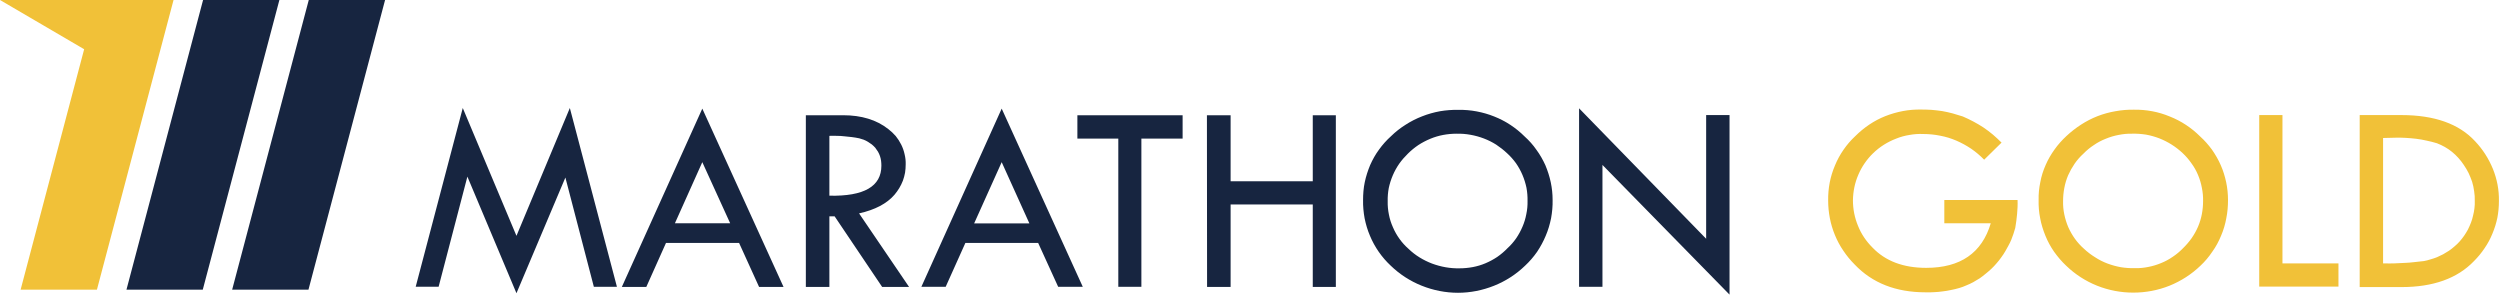 <svg version="1.2" xmlns="http://www.w3.org/2000/svg" viewBox="0 0 1625 192" width="1625" height="192">
	<title>marathon gold-svg</title>
	<style>
		.s0 { fill: #f1c138 } 
		.s1 { fill: #172540 } 
	</style>
	<path id="Layer" class="s0" d="m112.8 0l-49.8 188.3h-49.6l41.3-156.3-54.7-32h96.8z"/>
	<path id="Layer" fill-rule="evenodd" class="s1" d="m181.6 0l-49.8 188.3h-49.6l49.8-188.3zm68.7 0l-49.8 188.3h-49.6l49.8-188.3zm120.1 70.2l30.6 116.2h-15l-18.5-71-31.8 75.2-31.9-75.8-18.7 71.6h-14.9l30.6-116.2 34.9 83.1zm86.1 0.4l52.8 115.9h-15.9l-13-28.6h-47.5l-12.8 28.6h-15.9zm0 34.8l-17.8 39.7h35.9zm67.3-30.5h24.2q18 0 29.4 9 2.6 2 4.8 4.5 2.1 2.6 3.6 5.6 1.5 3 2.2 6.3 0.8 3.2 0.7 6.5 0 2.8-0.4 5.4-0.5 2.7-1.4 5.2-1 2.6-2.4 4.9-1.4 2.3-3.1 4.3-7.4 8.6-23 12.1l32.5 47.8h-17.5l-30.9-45.9h-3.4v45.9h-15.3zm15.3 52.3q33.8 0.7 33.8-19.5 0-1.6-0.2-3.2-0.2-1.5-0.7-3-0.5-1.5-1.3-2.9-0.8-1.3-1.8-2.6-1-1.1-2.2-2.1-1.2-0.9-2.5-1.7-1.3-0.8-2.8-1.4-1.4-0.5-2.9-0.9-2.4-0.5-4.8-0.8-2.4-0.3-4.8-0.5-2.5-0.3-4.9-0.3-2.5-0.1-4.9 0zm112-56.6l52.7 115.8h-16l-13-28.5h-47.3l-12.8 28.5h-15.8zm0 34.8l-17.9 39.8h35.9zm49.2-30.5h68.4v15.2h-26.8v96.3h-15v-96.3h-26.6zm84.2 0h15.4v42.9h53.4v-42.9h15v111.6h-15v-53.6h-53.4v53.6h-15.3zm101.5 55.1c0-3.9 0.3-7.8 1.1-11.6 0.8-3.8 2-7.5 3.5-11.1 1.6-3.6 3.5-7 5.8-10.1 2.3-3.2 4.9-6.1 7.8-8.7q4.3-4.2 9.4-7.4 5.1-3.3 10.8-5.5 5.6-2.2 11.6-3.3 5.9-1 12-0.9 5.9-0.1 11.8 1 5.9 1.1 11.4 3.3 5.6 2.2 10.6 5.5 5 3.3 9.2 7.5c2.9 2.6 5.5 5.5 7.7 8.7 2.3 3.1 4.2 6.5 5.8 10 1.5 3.6 2.7 7.3 3.5 11.1 0.8 3.8 1.2 7.6 1.2 11.5 0.1 4-0.3 8-1 11.9-0.8 3.9-1.9 7.7-3.5 11.4-1.5 3.6-3.4 7.1-5.6 10.4-2.3 3.3-4.9 6.3-7.8 9-5.8 5.6-12.6 10-20.1 13-7.5 3-15.5 4.6-23.5 4.6-8.1 0-16.1-1.6-23.6-4.6-7.5-3-14.3-7.4-20.1-13-2.9-2.7-5.5-5.7-7.8-9-2.3-3.3-4.2-6.8-5.7-10.4-1.6-3.7-2.7-7.5-3.5-11.4-0.7-3.9-1.1-7.9-1-11.9zm106.9 0.7q0.1-4.4-0.7-8.7-0.9-4.3-2.6-8.3-1.7-4-4.2-7.6-2.6-3.6-5.8-6.5-3.3-3.1-7.1-5.6-3.8-2.4-8-4-4.2-1.6-8.7-2.4-4.4-0.8-9-0.7-4.4 0-8.7 0.8-4.3 0.8-8.4 2.5-4.1 1.7-7.8 4.1-3.7 2.5-6.8 5.6-3.1 3-5.6 6.5-2.5 3.6-4.2 7.6-1.7 4-2.6 8.2-0.8 4.3-0.7 8.6-0.1 4.4 0.8 8.7 0.8 4.2 2.6 8.2 1.7 4 4.3 7.6 2.5 3.5 5.8 6.4 3.3 3.2 7.2 5.6 3.9 2.4 8.1 4 4.3 1.6 8.8 2.4 4.5 0.8 9.1 0.7 4.3 0 8.6-0.8 4.3-0.8 8.3-2.5 4-1.7 7.6-4.1 3.6-2.5 6.6-5.6 3.2-2.9 5.7-6.5 2.4-3.5 4.1-7.5 1.7-3.9 2.5-8.2 0.9-4.2 0.8-8.5zm33.5-60.3l82.6 84.8v-80.4h15.2v116.7l-82.6-84.3v79.2h-15.2z"/>
	<path id="Layer" fill-rule="evenodd" class="s0" d="m1301 92.7l-11.3 11.1q-3.9-4-8.4-7.1-4.6-3.1-9.7-5.3-5.1-2.2-10.5-3.2-5.4-1.1-11-1.1-4.5-0.2-8.9 0.6-4.5 0.7-8.7 2.4-4.2 1.6-8 4-3.8 2.4-7.1 5.6c-4 3.9-7.3 8.7-9.5 13.9-2.3 5.3-3.4 10.9-3.5 16.6 0 5.7 1.1 11.3 3.3 16.6 2.1 5.3 5.3 10 9.4 14.1q12.6 13.2 34.9 13.2 33.4 0 42-29h-30.2v-15.1h47.6q0.1 2.3 0 4.6-0.1 2.2-0.3 4.5-0.2 2.3-0.5 4.5-0.3 2.3-0.7 4.6-0.5 1.9-1.2 3.9-0.6 1.9-1.4 3.8-0.8 1.9-1.8 3.7-0.9 1.8-2 3.6-1.2 2.1-2.7 4.1-1.4 2-3 3.8-1.6 1.9-3.4 3.6-1.8 1.7-3.7 3.2-1.9 1.6-3.9 3-2.1 1.3-4.2 2.5-2.2 1.2-4.5 2.1-2.2 1-4.6 1.7-2.7 0.8-5.4 1.3-2.7 0.6-5.4 0.9-2.8 0.4-5.5 0.5-2.8 0.2-5.6 0.1-28.9 0-46.1-18.1-4.1-4.1-7.3-8.9-3.3-4.8-5.5-10.2-2.2-5.3-3.3-11-1.1-5.7-1.1-11.4-0.1-5.9 1-11.7 1.1-5.7 3.4-11.1 2.2-5.4 5.6-10.3 3.3-4.8 7.6-8.8 4.2-4.2 9.1-7.5 4.9-3.3 10.4-5.5 5.6-2.2 11.4-3.3 5.8-1.1 11.8-1 3.4 0 6.9 0.2 3.5 0.3 6.9 0.8 3.4 0.6 6.8 1.5 3.3 0.9 6.6 2 3.5 1.5 6.9 3.3 3.4 1.8 6.6 3.9 3.1 2.1 6.1 4.6 2.9 2.5 5.6 5.2zm24.1 37.3c-0.1-3.9 0.3-7.8 1.1-11.6 0.7-3.9 1.9-7.6 3.5-11.2 1.5-3.5 3.5-6.9 5.8-10.1 2.2-3.1 4.8-6 7.7-8.7q4.4-4.1 9.5-7.4 5.1-3.3 10.7-5.5 5.7-2.2 11.6-3.2 6-1.1 12-1 6-0.1 11.9 1 5.9 1.1 11.4 3.4 5.6 2.2 10.6 5.5 5 3.3 9.2 7.5c2.9 2.6 5.4 5.5 7.7 8.6 2.2 3.2 4.2 6.6 5.7 10.1 1.6 3.6 2.7 7.3 3.5 11 0.8 3.8 1.2 7.7 1.2 11.6 0 3.9-0.3 7.9-1.1 11.8-0.7 3.9-1.8 7.7-3.4 11.4-1.5 3.7-3.4 7.2-5.7 10.4-2.2 3.3-4.8 6.4-7.7 9.1-5.8 5.6-12.7 10-20.1 13-7.5 3-15.5 4.5-23.6 4.5-8 0-16-1.5-23.5-4.5-7.5-3-14.3-7.4-20.1-13-2.9-2.7-5.5-5.8-7.8-9-2.3-3.3-4.2-6.8-5.7-10.5-1.5-3.7-2.7-7.5-3.4-11.4-0.8-3.9-1.1-7.9-1-11.8zm106.9 0.7q0.1-4.4-0.8-8.7-0.8-4.3-2.5-8.3-1.7-4.1-4.3-7.6-2.5-3.6-5.7-6.6-3.3-3.1-7.1-5.5-3.8-2.4-8.1-4.1-4.2-1.6-8.6-2.4-4.5-0.7-9-0.6-4.4-0.1-8.8 0.8-4.3 0.8-8.4 2.5-4.1 1.6-7.7 4.1-3.7 2.4-6.8 5.6-3.2 2.9-5.7 6.5-2.4 3.5-4.2 7.5-1.7 4-2.5 8.3-0.8 4.2-0.8 8.6-0.1 4.3 0.8 8.6 0.9 4.3 2.6 8.3 1.8 4 4.3 7.5 2.6 3.6 5.9 6.5 3.3 3.1 7.2 5.5 3.8 2.5 8.1 4.1 4.3 1.6 8.8 2.4 4.5 0.7 9 0.6 4.4 0.1 8.7-0.8 4.2-0.8 8.3-2.5 4-1.6 7.6-4.1 3.6-2.4 6.6-5.5 3.1-3 5.6-6.5 2.5-3.6 4.2-7.5 1.7-4 2.5-8.2 0.8-4.2 0.8-8.5zm36.5-55.9h15.1v96.4h36.4v15.1h-51.5zm65.3 0h27.1q32.2 0 47.9 17 3.7 3.9 6.6 8.4 2.9 4.5 5 9.6 2 5 3 10.2 1 5.3 0.9 10.7 0 5.5-1 10.8-1.1 5.3-3.2 10.3-2 5-5.1 9.5-3 4.5-6.9 8.4-16.2 16.9-47.1 16.9h-27.2zm15.2 14.9v81.5h0.9q3.2 0.1 6.4 0 3.2-0.1 6.4-0.3 3.2-0.1 6.4-0.5 3.2-0.3 6.4-0.7 2.2-0.4 4.3-1.1 2.2-0.6 4.2-1.4 2.1-0.9 4-1.9 2-1.1 3.8-2.3 1.9-1.3 3.7-2.9 1.8-1.5 3.3-3.2 1.6-1.8 2.9-3.7 1.3-1.9 2.4-3.9 1.1-2.2 2-4.5 0.9-2.3 1.4-4.7 0.6-2.3 0.9-4.8 0.3-2.4 0.2-4.8 0.1-3.1-0.4-6.2-0.4-3.1-1.3-6.1-1-2.9-2.3-5.7-1.4-2.8-3.2-5.4-1.6-2.4-3.5-4.5-1.9-2.1-4.1-3.9-2.2-1.8-4.7-3.2-2.5-1.4-5.1-2.4-3.3-1-6.7-1.7-3.4-0.8-6.8-1.2-3.4-0.4-6.9-0.6-3.4-0.2-6.8-0.1z"/>
</svg>